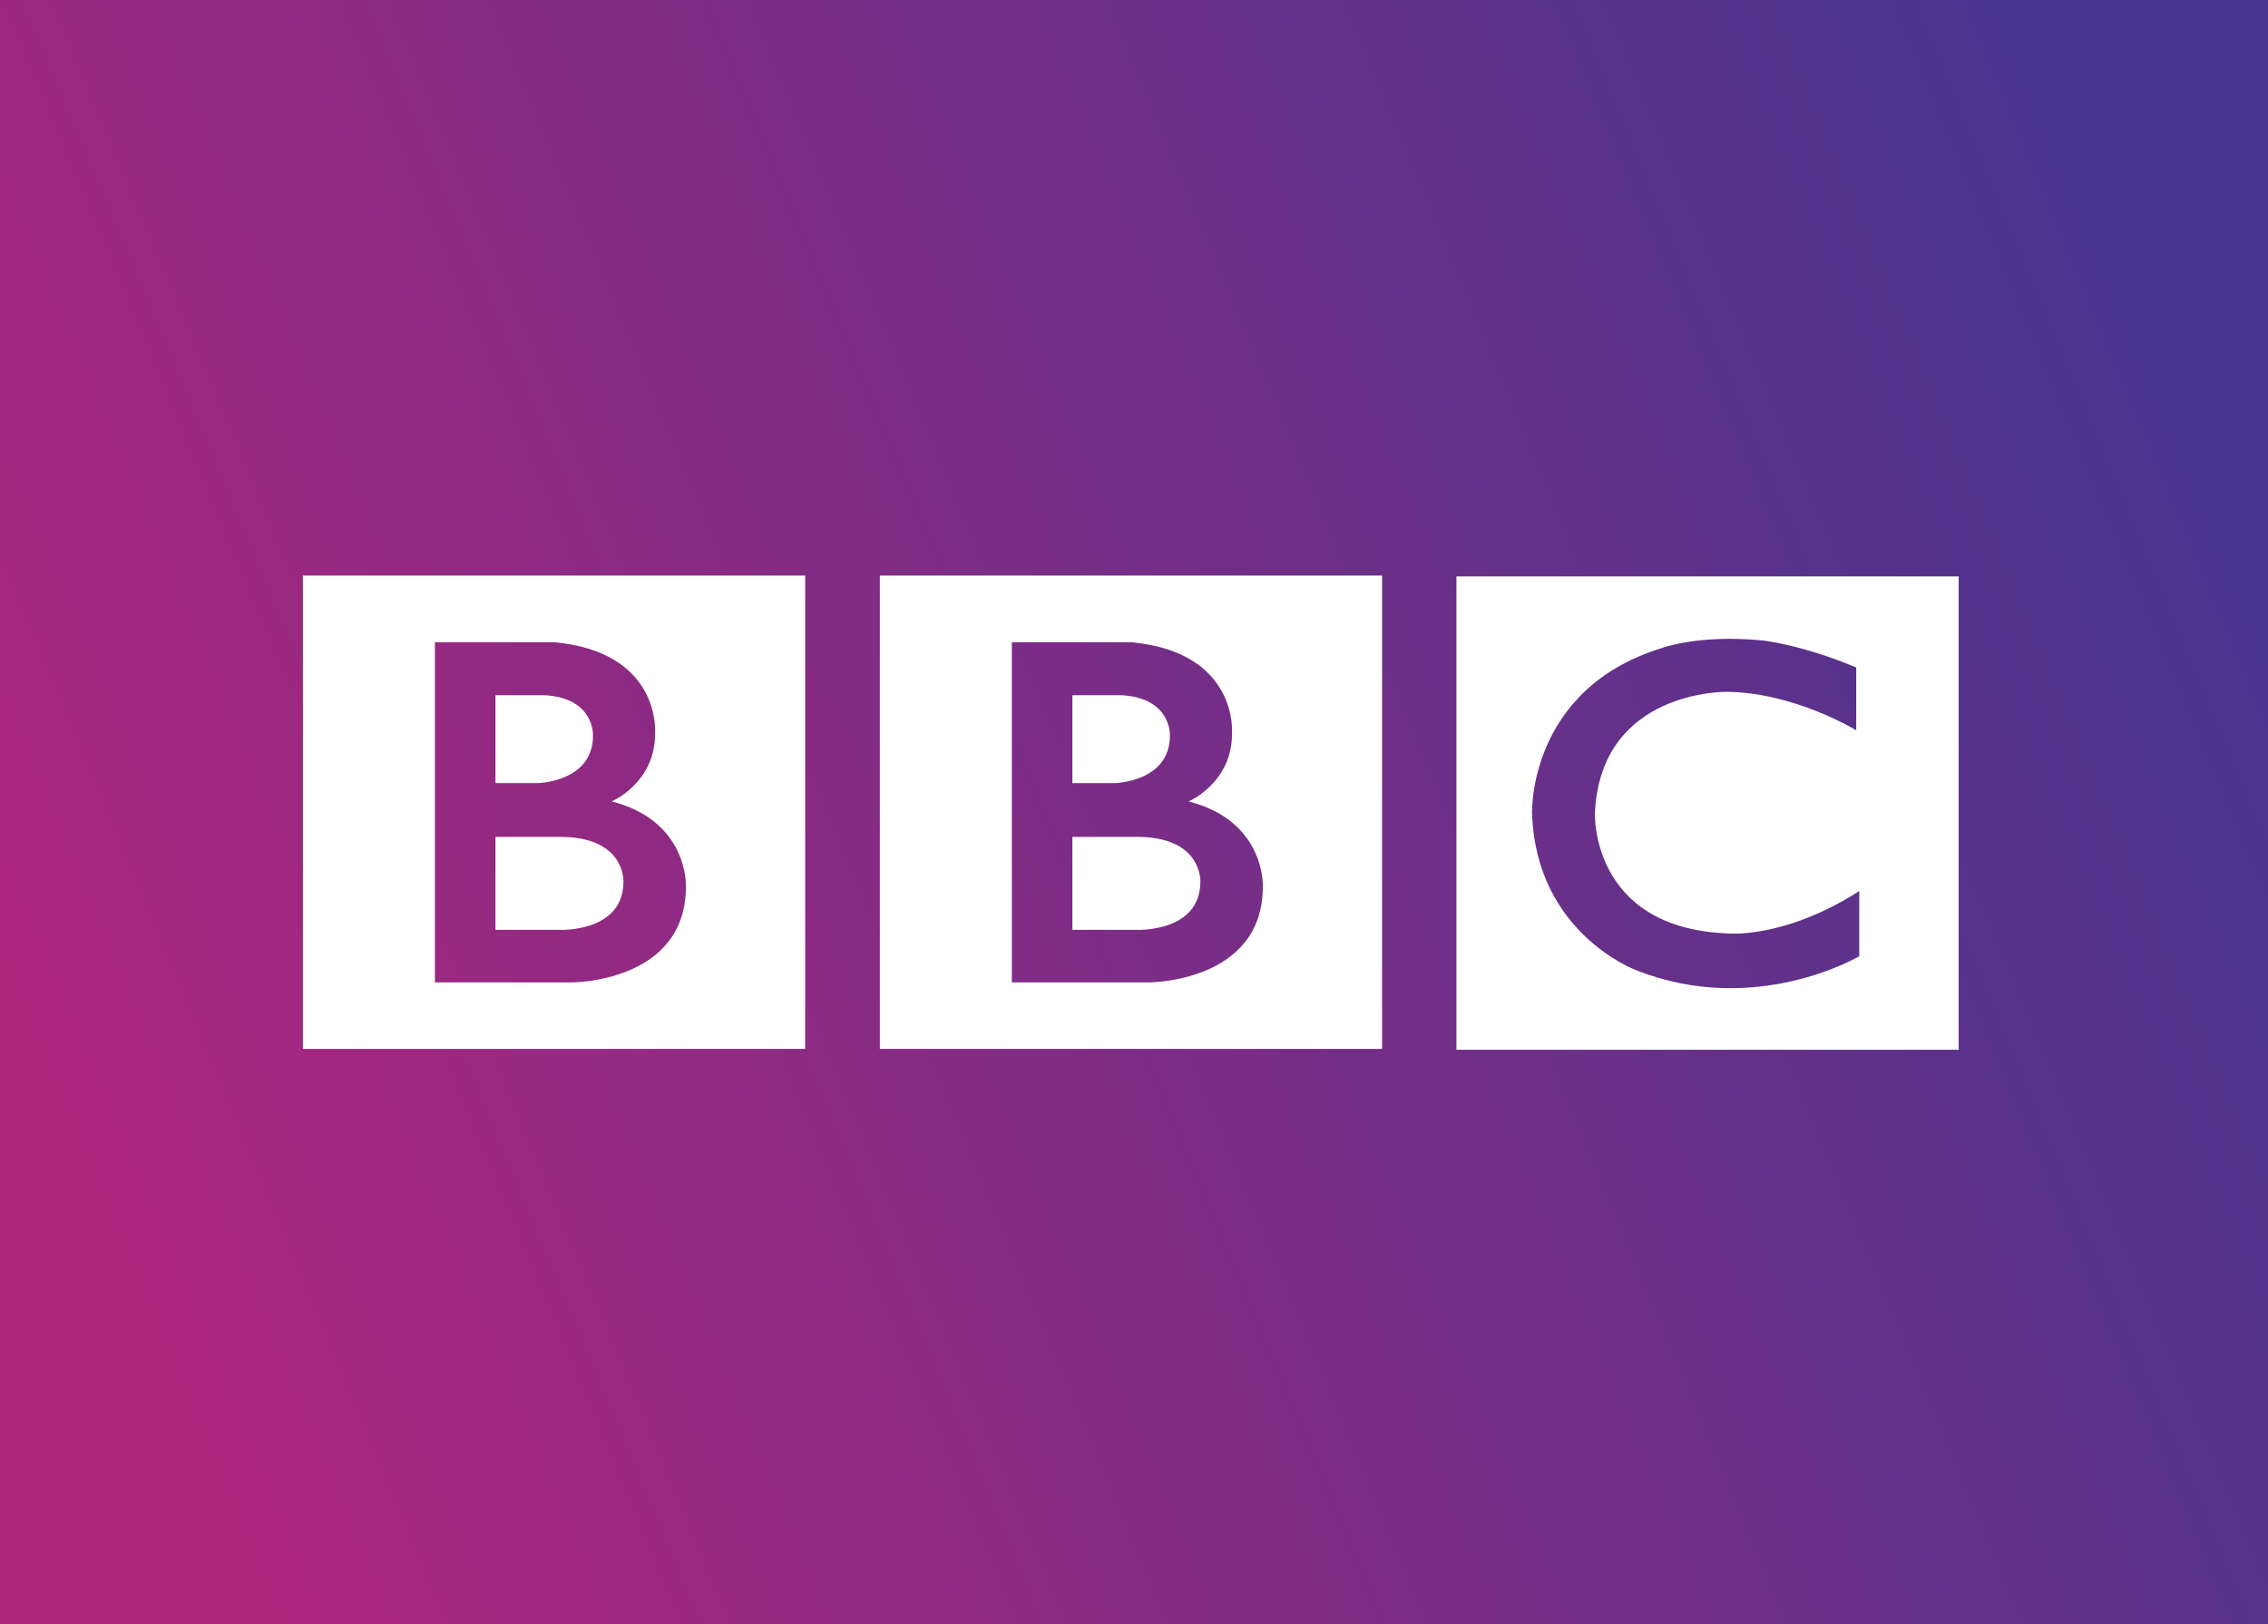 <?xml version="1.0" encoding="UTF-8" standalone="no"?>
<svg
   xmlns:rdf="http://www.w3.org/1999/02/22-rdf-syntax-ns#"
   xmlns:svg="http://www.w3.org/2000/svg"
   xmlns="http://www.w3.org/2000/svg"
   xmlns:xlink="http://www.w3.org/1999/xlink"
   version="1.1"
   width="51.106"
   height="36.596">
  <rect width="100%" height="100%" fill="#808080" stroke="none"/>
  <defs>
    <linearGradient
       id="linearGradient3241">
      <stop
         id="stop3243"
         style="stop-color:#47348e"
         offset="0" />
      <stop
         id="stop3245"
         style="stop-color:#ac267e"
         offset="1" />
    </linearGradient>
    <linearGradient
       x1="215.255"
       y1="-38.832"
       x2="-6.279"
       y2="86.233"
       id="linearGradient3335"
       xlink:href="#linearGradient3241"
       gradientUnits="userSpaceOnUse"
       gradientTransform="matrix(0.186,0,0,0.251,330.656,526.636)" />
  </defs>
  <g
     transform="translate(-324.447,-514.064)">
    <rect
       width="51.106"
       height="36.596"
       x="324.447"
       y="514.064"
       style="fill:url(#linearGradient3335)" />
    <g
       transform="matrix(0.103,0,0,-0.103,351.496,533.925)"
       style="fill:#ffffff">
      <path
         d="m 0,0 c 0,-11.25 -14,-10.583 -14,-10.583 l -14,0 0,20.333 14,0 C 0.417,9.833 0,0 0,0 m -28,40.75 10.667,0 c 11.083,-0.584 10.666,-8.833 10.666,-8.833 0,-10.25 -12.25,-10.417 -12.25,-10.417 l -9.083,0 0,19.25 z M -2.583,17.5 c 0,0 9.583,4.083 9.5,14.917 0,0 1.457,17.749 -22.063,19.916 l -26.104,0 0,-74.416 29.917,0 c 0,0 25,-0.084 25,21 0,0 0.583,14.333 -16.25,18.583 m -67.545,49.416 109.878,0 0,-103.544 -109.878,0 0,103.544 z"
         style="fill:#ffffff;fill-rule:nonzero" />
    </g>
    <g
       transform="matrix(0.103,0,0,-0.103,338.496,533.925)"
       style="fill:#ffffff">
      <path
         d="m 0,0 c 0,-11.25 -14,-10.583 -14,-10.583 l -14,0 0,20.333 14,0 C 0.417,9.833 0,0 0,0 m -28,40.75 10.667,0 c 11.083,-0.584 10.666,-8.833 10.666,-8.833 0,-10.25 -12.25,-10.417 -12.25,-10.417 l -9.083,0 0,19.25 z M -2.583,17.5 c 0,0 9.583,4.083 9.5,14.917 0,0 1.457,17.749 -22.063,19.916 l -26.104,0 0,-74.416 29.917,0 c 0,0 25,-0.084 25,21 0,0 0.583,14.333 -16.25,18.583 m -67.545,49.416 109.878,0 0,-103.544 -109.878,0 0,103.544 z"
         style="fill:#ffffff;fill-rule:nonzero;stroke:none" />
    </g>
    <g
       transform="matrix(0.103,0,0,-0.103,366.274,529.103)"
       style="fill:#ffffff">
      <path
         d="m 0,0 0,-13.75 c 0,0 -13.417,8.25 -28.25,8.417 0,0 -27.666,0.54 -28.916,-26.522 0,0 -1,-24.895 28.583,-26.312 0,0 12.417,-1.5 29.25,9.25 l 0,-14.25 c 0,0 -22.583,-13.416 -48.75,-3.083 0,0 -22,8.04 -22.834,34.395 0,0 -0.917,27.105 28.417,36.105 0,0 7.834,3 21.917,1.667 0,0 8.416,-0.834 20.583,-5.917 m -87.461,-83.627 109.878,0 0,103.544 -109.878,0 0,-103.544 z"
         style="fill:#ffffff;fill-rule:nonzero;stroke:none" />
    </g>
  </g>
</svg>
